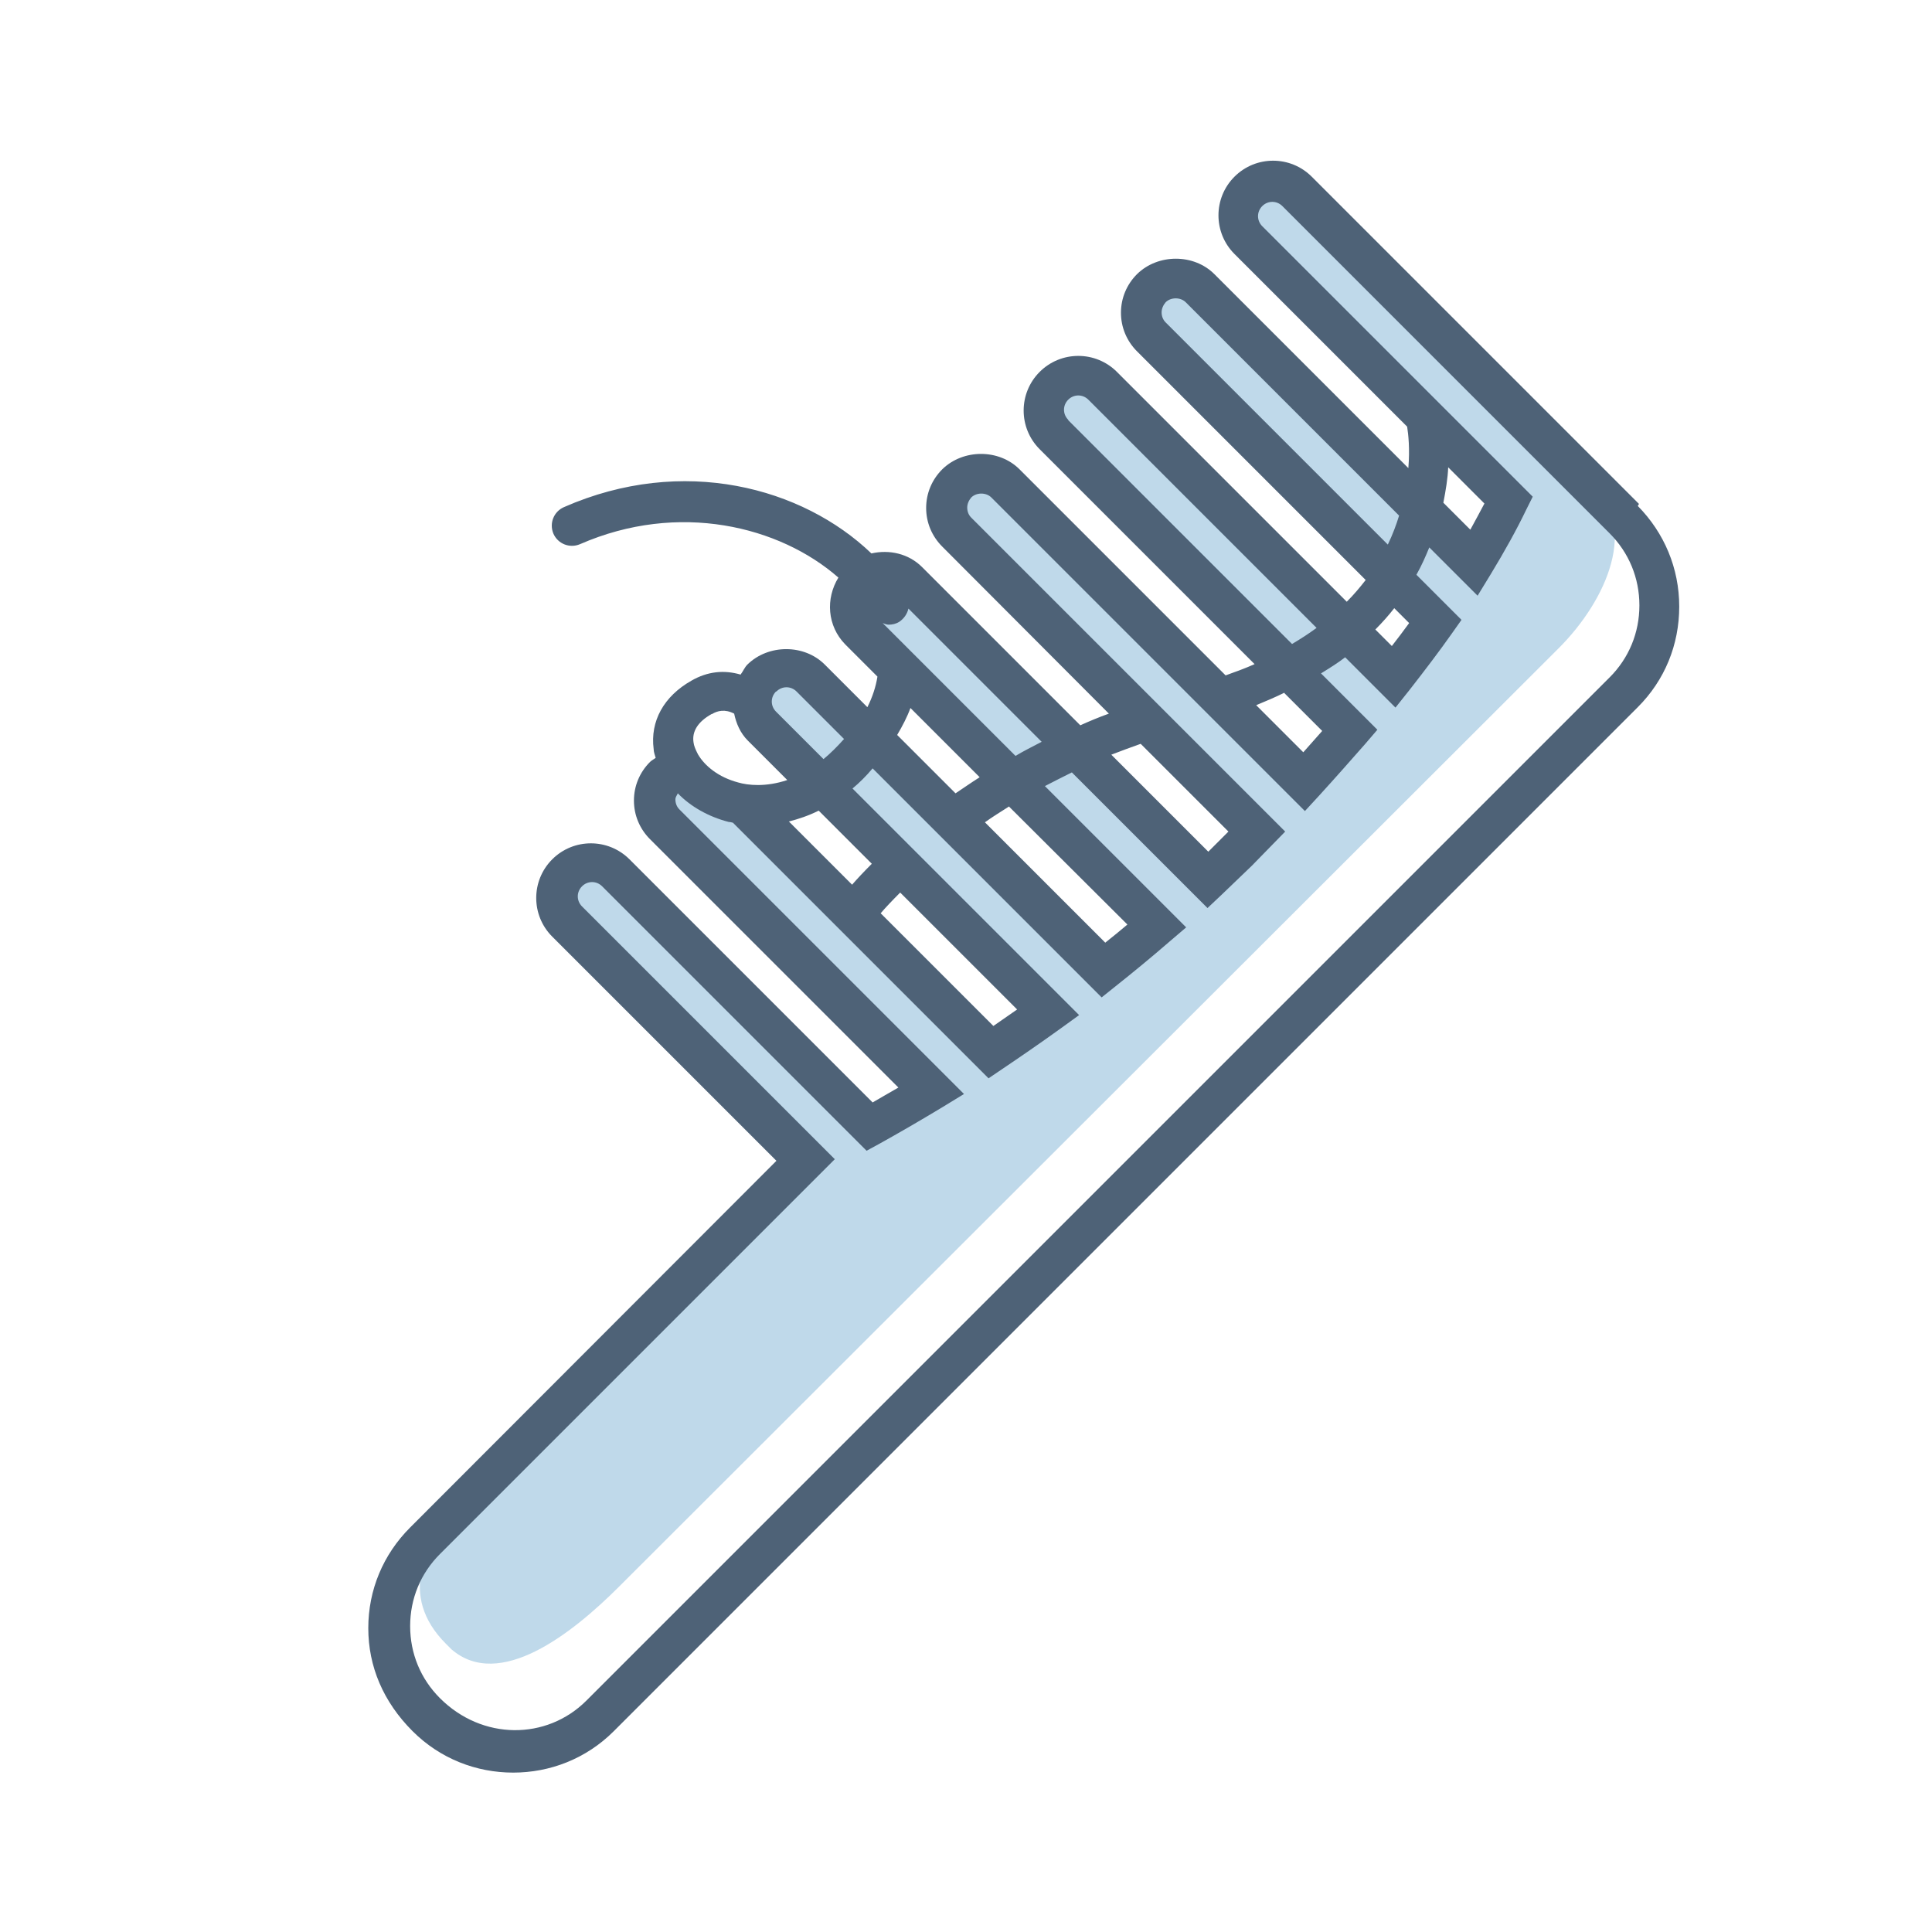 <?xml version="1.0" encoding="UTF-8"?>
<svg id="Layer_1" data-name="Layer 1" xmlns="http://www.w3.org/2000/svg" viewBox="0 0 48 48">
  <defs>
    <style>
      .cls-1 {
        fill: #4e6277;
      }

      .cls-1, .cls-2 {
        stroke-width: 0px;
      }

      .cls-2 {
        fill: #bfd9ea;
      }
    </style>
  </defs>
  <path class="cls-2" d="m23.04,26.96l-6.51-6.57c-.33-.33-.33-.87,0-1.21h0c.33-.33.87-.33,1.21,0l6.89,6.96c.46-.31.93-.64,1.42-.99l-7.11-7.11c-.33-.33-.33-.87,0-1.21h0c.33-.33.87-.33,1.21,0l7.27,7.27c.44-.35.88-.71,1.32-1.09l-7.39-7.39c-.33-.33-.33-.87,0-1.21h0c.33-.33.87-.33,1.21,0l7.45,7.45c.25-.23.49-.47.74-.71.16-.16.32-.33.48-.49l-7.45-7.45c-.33-.33-.33-.87,0-1.21h0c.33-.33.87-.33,1.21,0l7.42,7.42c.41-.44.79-.87,1.14-1.28l-7.35-7.35c-.33-.33-.33-.87,0-1.21h0c.33-.33.87-.33,1.21,0l7.23,7.23c.38-.49.73-.95,1.03-1.38l-7.06-7.06c-.33-.33-.33-.87,0-1.21h0c.33-.33.87-.33,1.21,0l6.81,6.81c.37-.6.65-1.12.86-1.56l-6.47-6.47c-.33-.33-.33-.87,0-1.21h0c.33-.33.87-.33,1.21,0l5.92,5.92.97.97.38.38c1.25,1.05.41,2.92-.77,4.1l-23.35,23.32c-1.18,1.18-2.97,2.58-4.16,1.56l-.14-.14c-1.18-1.18-.61-2.53.58-3.71l8.38-8.35-5.92-5.92c-.33-.33-.33-.87,0-1.21h0c.33-.33.87-.33,1.21,0l6.31,6.31c.44-.24.92-.67,1.42-1.01"/>
  <path class="cls-1" d="m40.72,12.52l-8.13-8.13c-.53-.53-1.39-.53-1.92,0-.53.53-.53,1.39,0,1.92l4.29,4.29c.03.19.07.55.03,1.03l-4.82-4.82c-.51-.51-1.4-.51-1.92,0-.26.26-.4.6-.4.96s.14.7.4.96l5.68,5.68c-.14.18-.29.36-.47.54l-5.71-5.71c-.53-.53-1.39-.53-1.92,0-.53.53-.53,1.39,0,1.92l5.34,5.34c-.22.1-.47.19-.72.28l-5.12-5.12c-.51-.51-1.4-.51-1.92,0-.26.26-.4.6-.4.96s.14.7.4.96l4.14,4.15c-.25.09-.49.19-.71.29l-3.93-3.93c-.34-.34-.82-.44-1.26-.34-1.71-1.64-4.68-2.45-7.64-1.15-.25.11-.37.4-.26.66.11.25.4.37.66.26,2.45-1.07,4.96-.45,6.42.83-.32.52-.28,1.2.17,1.66l.8.8c-.04.25-.12.5-.25.76l-1.06-1.06c-.51-.51-1.4-.51-1.92,0-.07.07-.11.17-.17.25-.41-.12-.82-.08-1.22.15-.69.39-1.03,1.01-.94,1.7,0,.07.03.15.05.22-.04.03-.1.06-.14.1-.26.26-.4.6-.4.96s.14.7.4.96l6.17,6.17c-.22.13-.44.25-.64.37l-6.04-6.04c-.53-.53-1.39-.53-1.92,0-.53.53-.53,1.39,0,1.92l5.57,5.57-9.1,9.11c-.67.67-1.04,1.55-1.04,2.5s.37,1.83,1.1,2.56c.69.69,1.59,1.03,2.5,1.03s1.81-.34,2.5-1.03l25.44-25.44c.67-.67,1.03-1.55,1.03-2.5s-.37-1.83-1.03-2.5Zm-4.74-.91l.9.9c-.11.21-.23.43-.35.65l-.67-.67c.06-.31.11-.61.12-.88Zm-7.02-3.6c-.07-.07-.1-.16-.1-.25s.04-.18.1-.25c.13-.13.37-.13.5,0l5.3,5.3c-.07.23-.16.47-.28.72l-5.52-5.52Zm5.68,7.1l.37.37c-.14.19-.28.38-.43.57l-.41-.41c.17-.17.33-.35.47-.53Zm-8.1-4.68c-.14-.14-.14-.36,0-.5.14-.14.36-.14.5,0l5.67,5.67c-.19.14-.39.27-.61.4l-5.56-5.56Zm5.37,6.79l.94.94c-.15.17-.31.35-.47.53l-1.17-1.17c.24-.1.48-.2.7-.31Zm-3.57,1.26l2.18,2.18-.13.13c-.12.12-.25.25-.37.37l-2.41-2.41c.23-.09.48-.18.73-.27Zm-2.46-.05c-.23.12-.45.23-.65.35l-3.3-3.3c.05.02.1.04.15.04.09,0,.18-.02.26-.07.12-.08.2-.2.23-.33l3.32,3.32Zm-3.26-.84l1.72,1.72c-.22.14-.42.28-.6.4l-1.45-1.45c.13-.22.25-.45.33-.67Zm2.45,2.45l2.94,2.93c-.18.15-.37.31-.55.45l-2.99-2.99c.18-.13.39-.26.61-.4Zm-5.78-2.86c.14-.14.36-.14.5,0l1.18,1.18c-.17.19-.34.36-.51.5l-1.18-1.18c-.14-.14-.14-.36,0-.5Zm-1.6.56c.13-.08.32-.13.55-.01.05.24.15.48.34.67l.98.98c-.54.18-.98.13-1.22.06-.49-.13-.83-.41-1-.7,0,0,0-.01-.01-.02-.05-.1-.09-.19-.1-.28-.04-.27.11-.51.45-.7Zm4.67,4.43l2.91,2.91c-.2.14-.4.28-.59.41l-2.8-2.8c.11-.13.28-.31.49-.52Zm-1.19-.19l-1.57-1.57c.23-.06.48-.14.74-.27l1.32,1.32c-.2.2-.36.37-.49.52Zm18.84-5.17l-25.44,25.44c-.99.99-2.59.99-3.64-.06-.48-.48-.74-1.11-.74-1.79s.26-1.31.74-1.79l9.81-9.81-6.28-6.28c-.14-.14-.14-.36,0-.5.14-.14.36-.14.5,0l6.57,6.57.33-.18c.45-.25.97-.55,1.55-.9l.54-.33-7.07-7.07c-.07-.07-.1-.16-.1-.25,0-.06.04-.1.06-.15.32.33.76.58,1.26.71.03,0,.07.01.11.02l6.35,6.35.34-.23c.46-.31.94-.64,1.44-1l.47-.34-5.63-5.63c.17-.14.34-.31.5-.5l5.69,5.69.35-.28c.44-.35.89-.72,1.34-1.11l.41-.35-3.51-3.51c.21-.11.43-.22.67-.34l3.37,3.37.35-.33c.25-.24.5-.48.75-.72l.83-.85-7.8-7.8c-.07-.07-.1-.16-.1-.25s.04-.18.1-.25c.13-.13.37-.13.5,0l7.79,7.79.35-.38c.41-.45.79-.88,1.15-1.29l.3-.35-1.4-1.4c.21-.13.42-.26.6-.4l1.25,1.25.35-.44c.39-.5.74-.96,1.05-1.4l.24-.34-1.12-1.12c.13-.23.23-.46.32-.68l1.2,1.2.33-.54c.34-.56.64-1.1.88-1.6l.16-.32-6.72-6.72c-.14-.14-.14-.36,0-.5.14-.14.36-.14.5,0l8.13,8.13c.48.48.74,1.11.74,1.79s-.26,1.31-.74,1.79Z"/>
</svg>